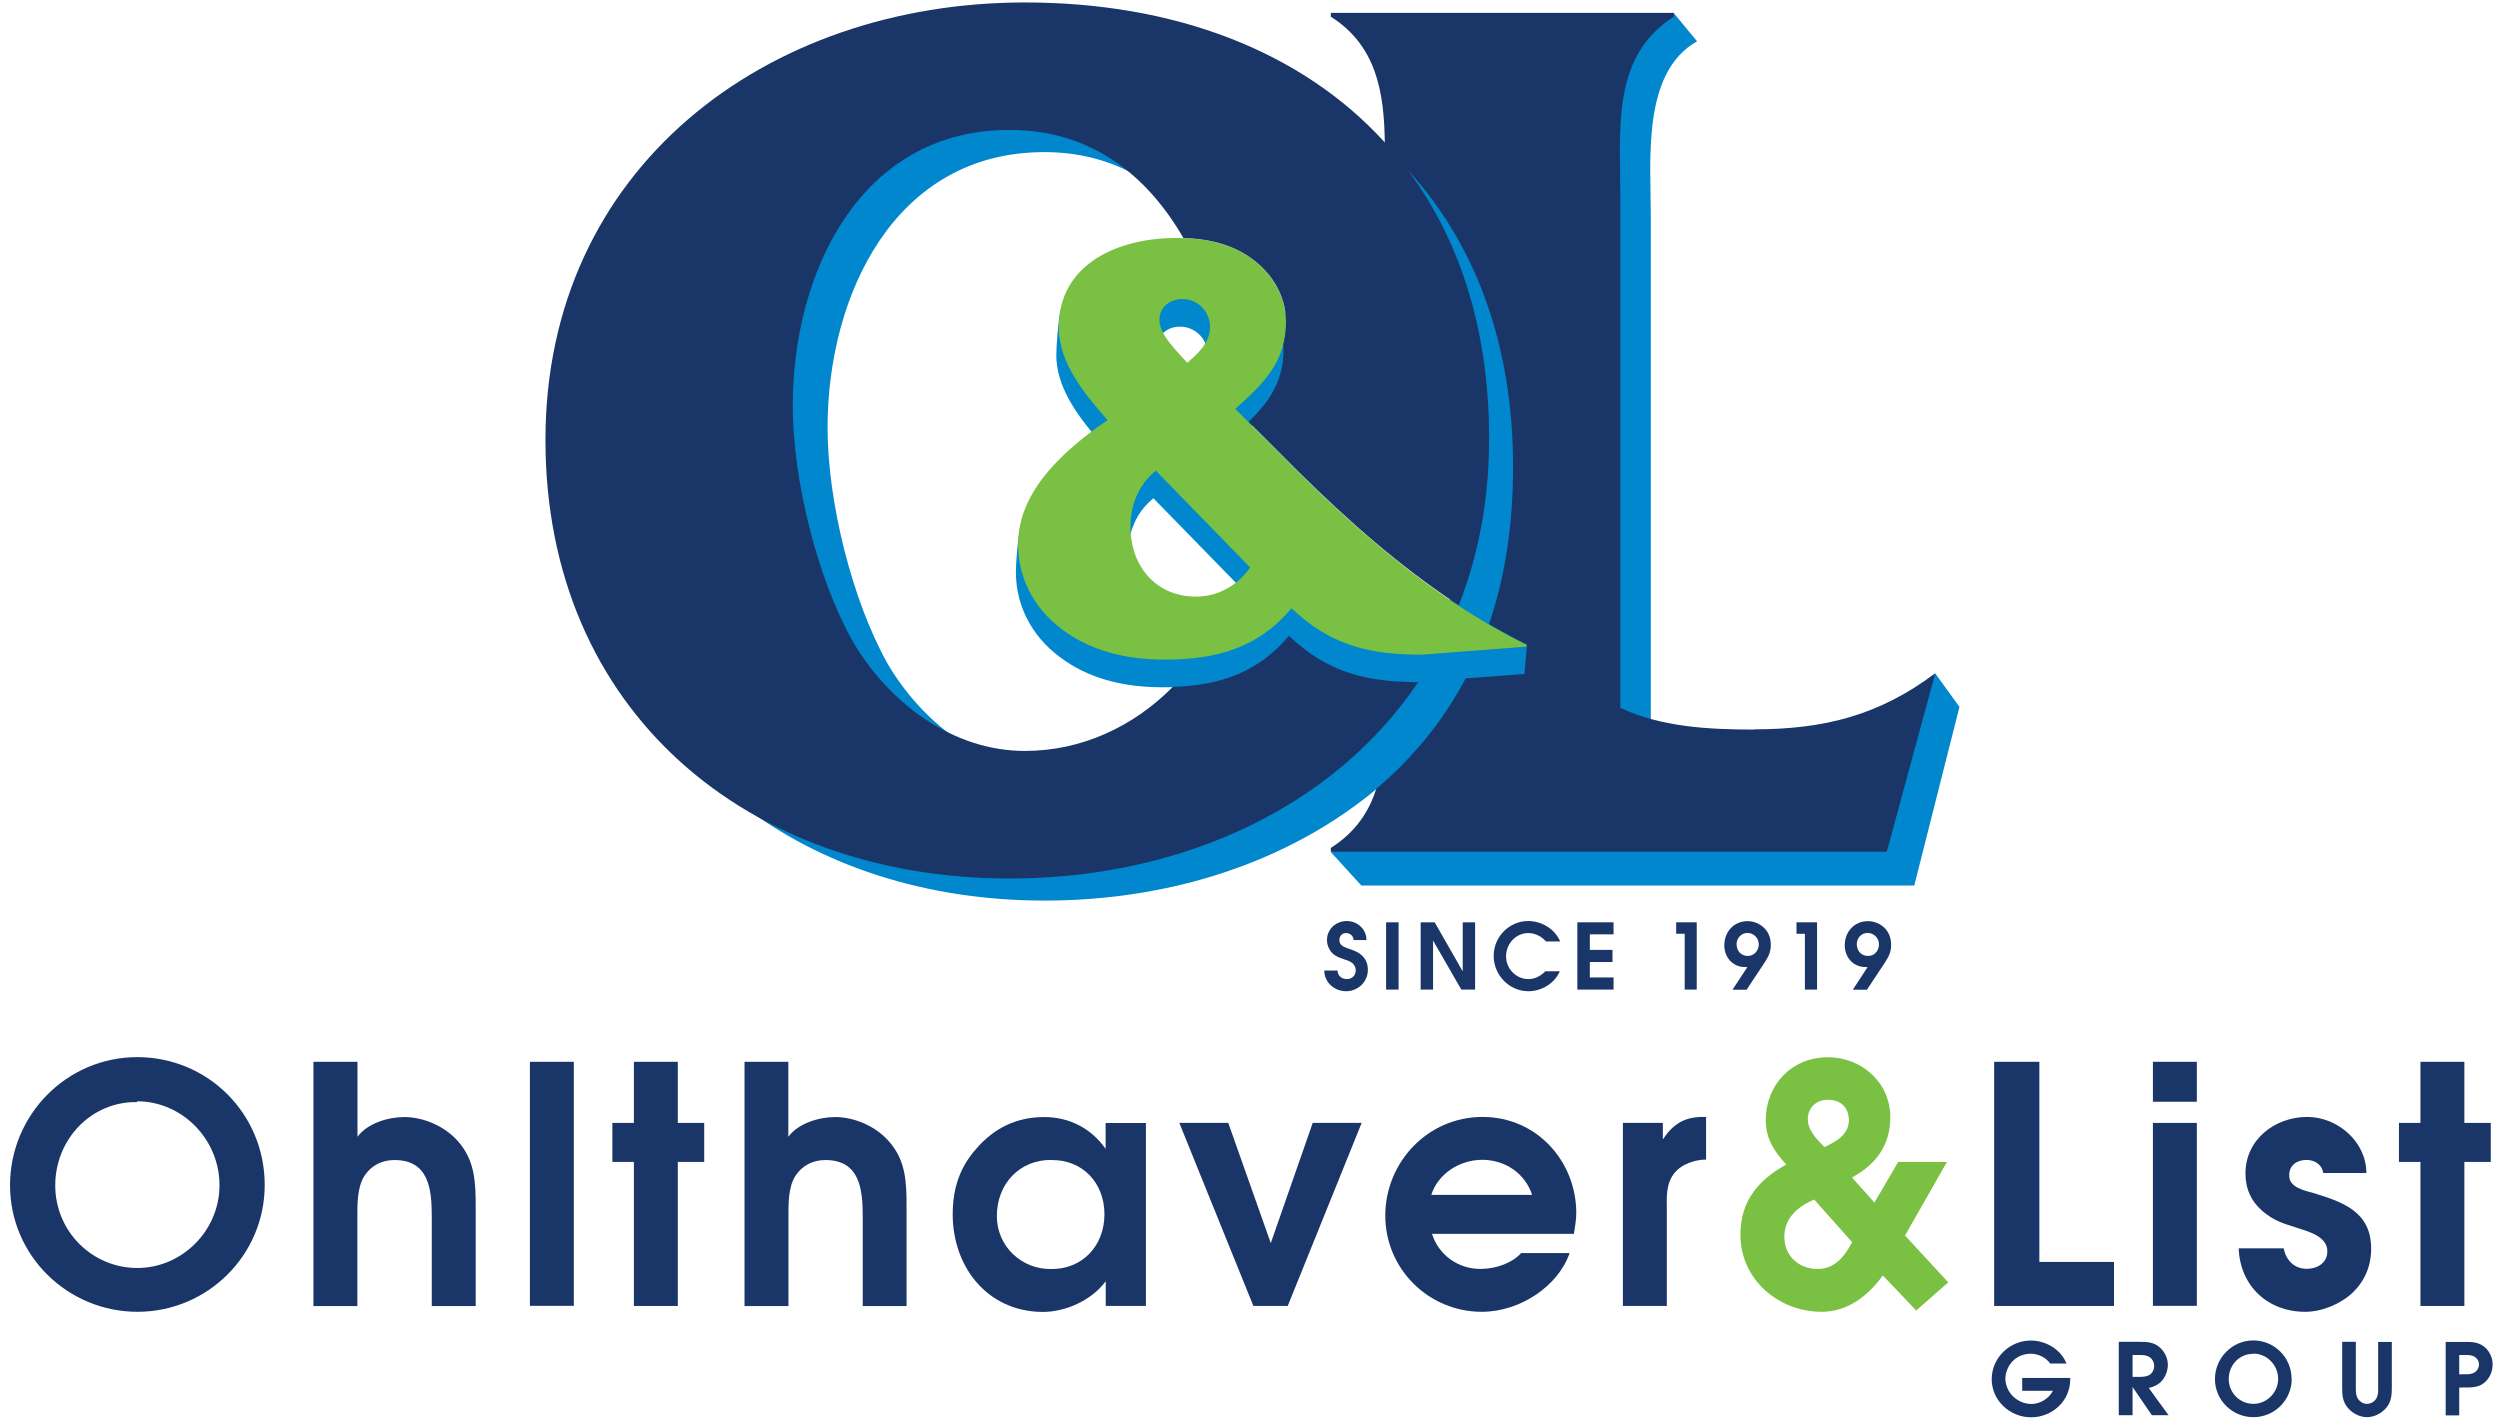 <svg width="214" height="122" viewBox="0 0 214 122" fill="none" xmlns="http://www.w3.org/2000/svg">
<g clip-path="url(#clip0_571_3009)">
<path d="M99.07 27.4C99.07 27.81 99.22 28.23 99.44 28.64C99.8 28.21 100.37 27.96 101 27.96C102.06 27.96 102.96 28.65 103.26 29.61C103.57 29.13 103.77 28.6 103.77 27.98C103.77 26.56 102.62 25.42 101.21 25.42C99.97 25.42 99.07 26.25 99.07 27.4Z" fill="#0087CD"/>
<path d="M90.74 26.8C90.59 27.38 90.42 29.72 90.42 30.39C90.42 32.91 91.95 35.17 93.54 37.09C94.01 36.74 94.47 36.41 94.92 36.11L95.08 35.99L94.94 35.83C93.3 33.96 90.82 31.13 90.82 28.03C90.82 27.06 90.98 26.21 91.28 25.46C91.05 25.85 90.87 26.29 90.74 26.8Z" fill="#0087CD"/>
<path d="M107.17 48.7L107.26 48.57L98.95 40.04L98.82 40.15C97.36 41.35 96.59 43.06 96.59 45.1C96.59 45.47 96.62 45.84 96.67 46.18C96.92 44.8 97.59 43.58 98.73 42.65L105.92 50.02C106.38 49.65 106.8 49.21 107.18 48.69" fill="#0087CD"/>
<path d="M138.509 16.83V60.72L138.609 60.77C139.479 61.18 140.389 61.49 141.309 61.75V18.45C141.309 13.72 140.529 6.2 145.269 3.54L143.269 1.11L142.829 1.3H143.089V1.34C138.339 4.41 138.409 9.74 138.489 14.9C138.489 15.55 138.509 16.2 138.509 16.84" fill="#0087CD"/>
<path d="M109.9 27.61C109.9 30.82 108.13 32.64 105.63 34.87L105.49 35L107.01 36.52C107.12 36.47 107.23 36.41 107.34 36.34L107.14 36.14C108.67 34.63 110.05 32.82 110.05 29.98C110.05 29.83 110.05 29.68 110.03 29.52C110.19 28.91 110.26 28.28 110.26 27.61C110.26 27.49 110.26 27.37 110.25 27.25C110.1 26.9 109.93 26.55 109.73 26.22C109.84 26.67 109.89 27.14 109.89 27.62" fill="#0087CD"/>
<path d="M129.49 54.37C129.92 54.61 130.36 54.82 130.78 55.03L130.88 55.08V55.37L130.65 57.89L125.57 58.28C123.68 61.82 121.12 64.98 117.97 67.66C117.81 68.16 117.61 68.64 117.38 69.09C117.29 69.16 117.19 69.23 117.11 69.29C117.24 69.06 117.5 68.6 117.62 68.26C117.79 67.8 117.81 67.55 117.81 67.55C117.81 67.55 117.81 67.55 117.8 67.56C117.8 67.56 117.79 67.56 117.79 67.57C110.34 73.76 100.27 77.09 89.419 77.09C79.29 77.09 70.2 74.12 63.27 68.73C69.609 72.76 77.51 75.02 86.439 75.02C98.689 75.02 109.59 70.87 117.12 63.34C117.41 63.05 117.7 62.75 118 62.42C118 62.42 118.2 62.21 118.27 62.13C119.28 61.02 120.23 59.83 121.09 58.59C117.1 58.54 113.73 57.83 110.39 54.71C107.97 57.5 104.92 58.82 100.55 58.99C100.67 58.89 100.75 58.82 100.73 58.82C100.55 58.82 99.76 58.83 99.48 58.83C96.57 58.83 93.669 58.25 91.24 56.61C88.609 54.87 86.96 52.17 86.96 48.95C86.96 48.34 87.109 46.26 87.24 45.68C87.35 45.2 87.499 44.76 87.689 44.35C87.48 45.06 87.359 45.81 87.359 46.59C87.359 49.64 88.85 52.31 91.559 54.1C93.719 55.55 96.46 56.29 99.7 56.29C104.67 56.29 107.88 55 110.44 51.97L110.56 51.82L110.7 51.96C114.13 55.22 117.46 55.87 121.71 55.87L130.31 55.22C128.2 54.16 126.12 52.94 124.02 51.51C124.06 51.39 124.12 51.27 124.16 51.15C124.37 51.29 124.58 51.44 124.79 51.57C126.46 47.27 127.3 42.55 127.3 37.56C127.3 28.56 124.97 20.88 120.38 14.72L120.67 14.48C126.59 20.95 129.72 29.79 129.72 40.03C129.72 44.88 129.04 49.37 127.69 53.37C127.91 53.5 128.13 53.62 128.34 53.74L129.51 54.38L129.49 54.37Z" fill="#0087CD"/>
<path d="M165.66 57.65L165.32 58.13L165.34 58.12L161.37 72.75H114.36L113.91 72.93L116.53 75.8H163.86L167.73 60.51L165.66 57.65Z" fill="#0087CD"/>
<path d="M81.8 63.2C79.43 61.53 77.43 59.29 75.97 56.8C72.92 51.34 70.84 42.93 70.84 36.6C70.84 25.36 76.52 13.02 89.4 13.02C92.41 13.02 95.01 13.75 97.25 15C94.24 12.31 90.61 10.95 86.42 10.95C73.55 10.95 67.68 23.27 67.68 34.71C67.68 41.23 69.8 49.57 72.83 54.99C75.05 58.8 78.24 61.66 81.8 63.2Z" fill="#0087CD"/>
<path d="M114.499 83.08C114.499 83.54 114.869 83.81 115.299 83.81C115.709 83.81 116.049 83.51 116.049 83.08C116.049 82.45 115.519 82.26 115.039 82.11C114.659 81.98 114.329 81.87 114.039 81.58C113.759 81.29 113.589 80.87 113.589 80.47C113.589 79.53 114.359 78.84 115.289 78.84C116.219 78.84 116.979 79.57 116.969 80.47H115.869C115.859 80.11 115.559 79.87 115.219 79.87C114.869 79.87 114.649 80.14 114.649 80.48C114.649 80.9 115.029 81.06 115.369 81.18C115.779 81.32 116.169 81.44 116.489 81.71C116.899 82.04 117.089 82.46 117.089 83.02C117.089 84.05 116.239 84.85 115.229 84.85C114.219 84.85 113.359 84.09 113.359 83.08H114.479H114.499Z" fill="#1A3668"/>
<path d="M119.72 78.95H118.65V84.71H119.72V78.95Z" fill="#1A3668"/>
<path d="M121.609 78.95H122.809L125.209 83.15V78.95H126.269V84.71H125.089L122.669 80.51V84.71H121.609V78.95Z" fill="#1A3668"/>
<path d="M133.519 83.14C133.079 84.18 131.959 84.85 130.839 84.85C129.189 84.85 127.859 83.47 127.859 81.82C127.859 80.17 129.209 78.84 130.809 78.84C131.959 78.84 133.099 79.51 133.549 80.59H132.329C131.969 80.15 131.389 79.87 130.819 79.87C129.769 79.87 128.919 80.78 128.919 81.86C128.919 82.94 129.799 83.81 130.829 83.81C131.399 83.81 131.879 83.55 132.279 83.14H133.519Z" fill="#1A3668"/>
<path d="M135.02 78.95H138.12V79.98H136.09V81.31H138.03V82.35H136.09V83.67H138.12V84.71H135.02V78.95Z" fill="#1A3668"/>
<path d="M144.21 79.93H143.48V78.95H145.24V84.71H144.21V79.93Z" fill="#1A3668"/>
<path d="M148.65 80.82C148.65 81.38 149.03 81.83 149.61 81.83C150.16 81.83 150.55 81.36 150.55 80.83C150.55 80.3 150.12 79.86 149.58 79.86C149.04 79.86 148.65 80.32 148.65 80.83M149.57 82.78H149.37C148.31 82.78 147.6 81.93 147.6 80.92C147.6 79.77 148.41 78.85 149.59 78.85C150.13 78.85 150.65 79.07 151.03 79.45C151.43 79.86 151.58 80.35 151.58 80.91C151.58 81.52 151.36 81.91 151.04 82.41L149.51 84.72H148.3L149.57 82.79V82.78Z" fill="#1A3668"/>
<path d="M154.499 79.93H153.779V78.95H155.539V84.71H154.499V79.93Z" fill="#1A3668"/>
<path d="M158.94 80.82C158.94 81.38 159.32 81.83 159.9 81.83C160.48 81.83 160.84 81.36 160.84 80.83C160.84 80.3 160.41 79.86 159.86 79.86C159.31 79.86 158.94 80.32 158.94 80.83M159.87 82.78H159.68C158.62 82.78 157.91 81.93 157.91 80.92C157.91 79.77 158.72 78.85 159.89 78.85C160.44 78.85 160.96 79.07 161.34 79.45C161.73 79.86 161.88 80.35 161.88 80.91C161.88 81.52 161.66 81.91 161.34 82.41L159.81 84.72H158.6L159.86 82.79L159.87 82.78Z" fill="#1A3668"/>
<path d="M103.578 27.98C103.578 26.66 102.528 25.6 101.208 25.6C100.148 25.6 99.248 26.28 99.248 27.4C99.248 28.67 100.788 30.1 101.628 31.05C102.578 30.26 103.578 29.31 103.578 27.98ZM98.928 40.29C97.458 41.51 96.768 43.2 96.768 45.1C96.768 48.43 98.928 51.07 102.368 51.07C104.278 51.07 105.908 50.12 107.018 48.58L98.928 40.28V40.29ZM111.028 40.29C116.898 46.11 123.288 51.56 130.688 55.2V55.35L121.708 56.04C117.208 56.04 113.888 55.24 110.558 52.07C107.658 55.51 104.068 56.46 99.678 56.46C96.768 56.46 93.858 55.88 91.428 54.24C88.788 52.49 87.148 49.8 87.148 46.58C87.148 41.93 91.268 38.39 94.808 35.96C92.908 33.8 90.628 31.1 90.628 28.03C90.628 22.48 95.868 20.37 100.668 20.37C102.788 20.37 104.838 20.69 106.688 21.84C108.698 23.11 110.078 25.17 110.078 27.6C110.078 30.98 108.118 32.89 105.738 35L111.018 40.28L111.028 40.29Z" fill="#7AC143"/>
<path d="M150.159 62.45C146.229 62.45 142.189 62.23 138.699 60.59V16.82C138.699 11.03 137.929 4.81 143.279 1.43V1.1H113.919V1.43C117.859 3.92 118.479 7.96 118.539 12.19C111.409 4.36 100.529 0.21 87.73 0.21C65.57 0.21 46.69 14.4 46.69 37.65C46.69 60.9 64.049 75.2 86.419 75.2C98.509 75.2 109.619 71.07 117.219 63.46C117.529 63.15 117.819 62.85 118.109 62.53C118.199 62.43 118.289 62.33 118.379 62.24C119.469 61.03 120.479 59.75 121.399 58.39C116.949 58.38 113.649 57.58 110.339 54.43C107.639 57.62 104.349 58.67 100.389 58.8C97.019 62.21 92.57 64.28 87.73 64.28C81.51 64.28 76.049 60.13 72.989 54.89C69.929 49.43 67.859 41.03 67.859 34.7C67.859 23.45 73.539 11.12 86.419 11.12C93.389 11.12 98.18 14.98 101.299 20.37C103.199 20.43 105.029 20.79 106.699 21.83C108.709 23.1 110.089 25.16 110.089 27.59C110.089 28.28 109.999 28.9 109.849 29.48C109.869 29.64 109.869 29.79 109.869 29.95C109.869 32.67 108.599 34.43 106.879 36.11L111.039 40.27C115.309 44.5 119.859 48.53 124.869 51.81C126.549 47.56 127.469 42.79 127.469 37.52C127.469 28.21 124.949 20.51 120.519 14.57C126.209 20.78 129.519 29.34 129.519 40C129.519 44.97 128.819 49.44 127.459 53.42C128.519 54.04 129.589 54.63 130.699 55.17V55.32L130.489 57.69L125.459 58.07C123.549 61.69 120.989 64.84 117.809 67.52C117.179 69.5 116.019 71.25 113.919 72.58V72.91H161.509L165.659 57.63C160.859 61.23 156.159 62.43 150.159 62.43" fill="#1A3668"/>
<path d="M175.49 116.71C175.12 116.19 174.47 115.88 173.83 115.88C173.3 115.88 172.77 116.07 172.38 116.42C171.95 116.81 171.66 117.43 171.66 118.01C171.66 118.54 171.9 119.1 172.26 119.47C172.69 119.92 173.28 120.18 173.89 120.18C174.63 120.18 175.39 119.72 175.73 119.05H173.1V117.95H177.21V118.09C177.21 119.93 175.66 121.32 173.86 121.32C172.06 121.32 170.49 119.9 170.49 118.06C170.49 116.22 172.03 114.75 173.84 114.75C175.12 114.75 176.42 115.51 176.89 116.72H175.49V116.71Z" fill="#1A3668"/>
<path d="M183.179 117.86C183.489 117.86 183.879 117.82 184.119 117.6C184.299 117.42 184.399 117.18 184.399 116.92C184.399 116.66 184.279 116.38 184.059 116.21C183.789 116.01 183.519 115.99 183.189 115.99H182.549V117.86H183.179ZM181.369 114.86H183.199C183.799 114.86 184.359 114.9 184.829 115.3C185.289 115.67 185.569 116.26 185.569 116.84C185.569 117.3 185.359 117.87 185.049 118.21C184.739 118.54 184.359 118.72 183.929 118.81L185.629 121.14H184.199L182.549 118.73V121.14H181.369V114.85V114.86Z" fill="#1A3668"/>
<path d="M192.88 115.87V115.89C191.71 115.87 190.78 116.84 190.78 118.04C190.78 119.24 191.74 120.17 192.89 120.17C194.04 120.17 195.01 119.2 195.01 118.03C195.01 116.86 194.06 115.87 192.89 115.87M196.17 118.04C196.17 119.85 194.69 121.31 192.89 121.31C191.09 121.31 189.6 119.86 189.6 118.05C189.6 116.24 191.07 114.74 192.88 114.74C194.69 114.74 196.16 116.2 196.16 118.04" fill="#1A3668"/>
<path d="M201.66 114.86V118.78C201.66 119.07 201.66 119.37 201.78 119.63C201.95 119.95 202.25 120.17 202.61 120.17C202.92 120.17 203.23 120 203.4 119.73C203.58 119.44 203.57 119.12 203.57 118.79V114.87H204.74V118.79C204.74 119.41 204.69 120 204.28 120.49C203.88 120.97 203.25 121.31 202.61 121.31C202.01 121.31 201.39 120.99 201 120.54C200.53 120.02 200.49 119.44 200.49 118.78V114.86H201.65H201.66Z" fill="#1A3668"/>
<path d="M210.73 117.64C211.02 117.64 211.36 117.66 211.63 117.57C211.97 117.45 212.2 117.16 212.2 116.79C212.2 116.42 211.94 116.14 211.59 116.04C211.34 115.97 210.98 115.99 210.72 115.99H210.51V117.64H210.72H210.73ZM209.35 121.16V114.87H210.84C211.44 114.87 212.01 114.84 212.54 115.2C213.05 115.55 213.37 116.16 213.37 116.78C213.37 117.4 213.12 118 212.62 118.39C212.11 118.81 211.37 118.77 210.75 118.77H210.51V121.16H209.34H209.35Z" fill="#1A3668"/>
<path d="M11.719 94.26L11.749 94.34C7.839 94.26 4.729 97.51 4.729 101.47C4.729 105.43 7.919 108.54 11.749 108.54C15.579 108.54 18.789 105.35 18.789 101.45C18.789 97.55 15.619 94.27 11.719 94.27M22.659 101.44C22.659 107.46 17.739 112.29 11.769 112.29C5.799 112.29 0.859 107.49 0.859 101.46C0.859 95.43 5.719 90.49 11.749 90.49C17.779 90.49 22.659 95.32 22.659 101.43" fill="#1A3668"/>
<path d="M26.84 90.89H30.6V97.31C31.45 96.15 33.23 95.62 34.61 95.62C36.31 95.62 38.12 96.44 39.22 97.71C40.66 99.35 40.72 101.22 40.72 103.31V111.8H36.96V104.13C36.96 101.78 36.71 99.3 33.76 99.3C32.69 99.3 31.78 99.76 31.19 100.66C30.57 101.65 30.59 103.09 30.59 104.19V111.8H26.83V90.91L26.84 90.89Z" fill="#1A3668"/>
<path d="M49.119 90.89H45.359V111.78H49.119V90.89Z" fill="#1A3668"/>
<path d="M54.26 99.46H52.42V96.12H54.26V90.89H58.02V96.12H60.28V99.46H58.02V111.79H54.26V99.46Z" fill="#1A3668"/>
<path d="M63.721 90.89H67.481V97.31C68.331 96.15 70.111 95.62 71.491 95.62C73.191 95.62 75.001 96.44 76.101 97.71C77.551 99.35 77.601 101.22 77.601 103.31V111.8H73.851V104.13C73.851 101.78 73.591 99.3 70.651 99.3C69.581 99.3 68.671 99.76 68.081 100.66C67.461 101.65 67.491 103.09 67.491 104.19V111.8H63.731V90.91L63.721 90.89Z" fill="#1A3668"/>
<path d="M90.021 99.29C87.251 99.26 85.331 101.36 85.331 104.1C85.331 106.67 87.421 108.65 89.961 108.63C92.671 108.66 94.541 106.62 94.541 103.94C94.541 101.26 92.671 99.27 90.021 99.3M98.101 111.79H94.651V109.67C93.471 111.28 91.261 112.3 89.271 112.3C86.841 112.3 84.861 111.28 83.511 109.67C82.261 108.17 81.551 106.14 81.551 103.96C81.551 101.78 82.121 99.97 83.561 98.34C85.141 96.5 87.091 95.62 89.391 95.62C91.531 95.62 93.401 96.58 94.641 98.34V96.13H98.091V111.79H98.101Z" fill="#1A3668"/>
<path d="M100.949 96.12H105.139L108.779 106.41L112.369 96.12H116.559L110.229 111.79H107.289L100.949 96.12Z" fill="#1A3668"/>
<path d="M131.15 102.28C130.53 100.41 128.81 99.28 126.88 99.28C124.95 99.28 123.09 100.47 122.52 102.28H131.14H131.15ZM122.58 105.62C123.15 107.43 124.82 108.62 126.71 108.62C128.12 108.62 129.48 108.08 130.21 107.26H134.36C133.4 110.06 130.15 112.29 126.84 112.29C122.29 112.29 118.58 108.62 118.58 104.06C118.58 99.5 122.2 95.61 126.9 95.61C131.6 95.61 134.93 99.46 134.93 103.84C134.93 104.43 134.81 105.03 134.73 105.62H122.57H122.58Z" fill="#1A3668"/>
<path d="M138.92 96.12H142.34V97.53C143.22 96.2 144.21 95.61 145.76 95.61H146.04V99.26C145.27 99.26 144.37 99.52 143.75 100C142.68 100.87 142.65 102.03 142.68 103.34V111.79H138.92V96.13V96.12Z" fill="#1A3668"/>
<path d="M158.26 95.84C158.23 94.76 157.55 94.14 156.45 94.14C155.47 94.14 154.75 94.82 154.75 95.81C154.75 96.8 155.57 97.56 156.17 98.19C157.19 97.71 158.27 97.12 158.27 95.85M155.29 102.68C153.96 103.25 152.74 104.21 152.74 105.87C152.74 107.53 154.01 108.64 155.6 108.62C157.04 108.65 157.95 107.49 158.54 106.33L155.29 102.68ZM166.66 99.46L163.07 105.76L166.77 109.77L164.03 112.18L161.17 109.18C159.93 110.9 158.17 112.29 155.94 112.29C152.23 112.29 148.98 109.52 148.98 105.7C148.98 102.76 150.56 100.98 152.91 99.68C151.86 98.58 151.15 97.44 151.15 95.89C151.15 92.84 153.39 90.5 156.47 90.5C159.35 90.5 161.81 92.65 161.81 95.64C161.81 98.01 160.6 99.68 158.53 100.79L160.45 102.94L162.49 99.46H166.64H166.66Z" fill="#7AC143"/>
<path d="M170.699 90.89H174.569V108.02H180.959V111.79H170.699V90.89Z" fill="#1A3668"/>
<path d="M184.289 96.12H188.049V111.78H184.289V96.12ZM184.289 90.89H188.049V94.31H184.289V90.89Z" fill="#1A3668"/>
<path d="M198.871 100.42C198.771 99.69 198.141 99.29 197.431 99.29C196.611 99.29 195.931 99.77 195.961 100.62C195.931 101.67 197.321 101.92 198.091 102.14C200.601 102.91 202.971 103.75 202.971 106.89C202.971 108.36 202.431 109.64 201.391 110.65C200.351 111.62 198.771 112.29 197.321 112.29C194.121 112.29 191.751 110.08 191.631 106.86H195.481C195.681 107.85 196.361 108.61 197.461 108.61C198.371 108.61 199.221 108.1 199.221 107.11C199.221 105.81 197.551 105.41 196.561 105.08C195.401 104.71 194.691 104.51 193.731 103.72C192.721 102.88 192.211 101.77 192.211 100.45C192.211 97.54 194.731 95.61 197.501 95.61C200.101 95.61 202.561 97.73 202.561 100.41H198.881L198.871 100.42Z" fill="#1A3668"/>
<path d="M207.19 99.46H205.35V96.12H207.19V90.89H210.95V96.12H213.21V99.46H210.95V111.79H207.19V99.46Z" fill="#1A3668"/>
</g>
<defs>
<clipPath id="clip0_571_3009">
<rect width="214" height="122" fill="white"/>
</clipPath>
</defs>
</svg>

